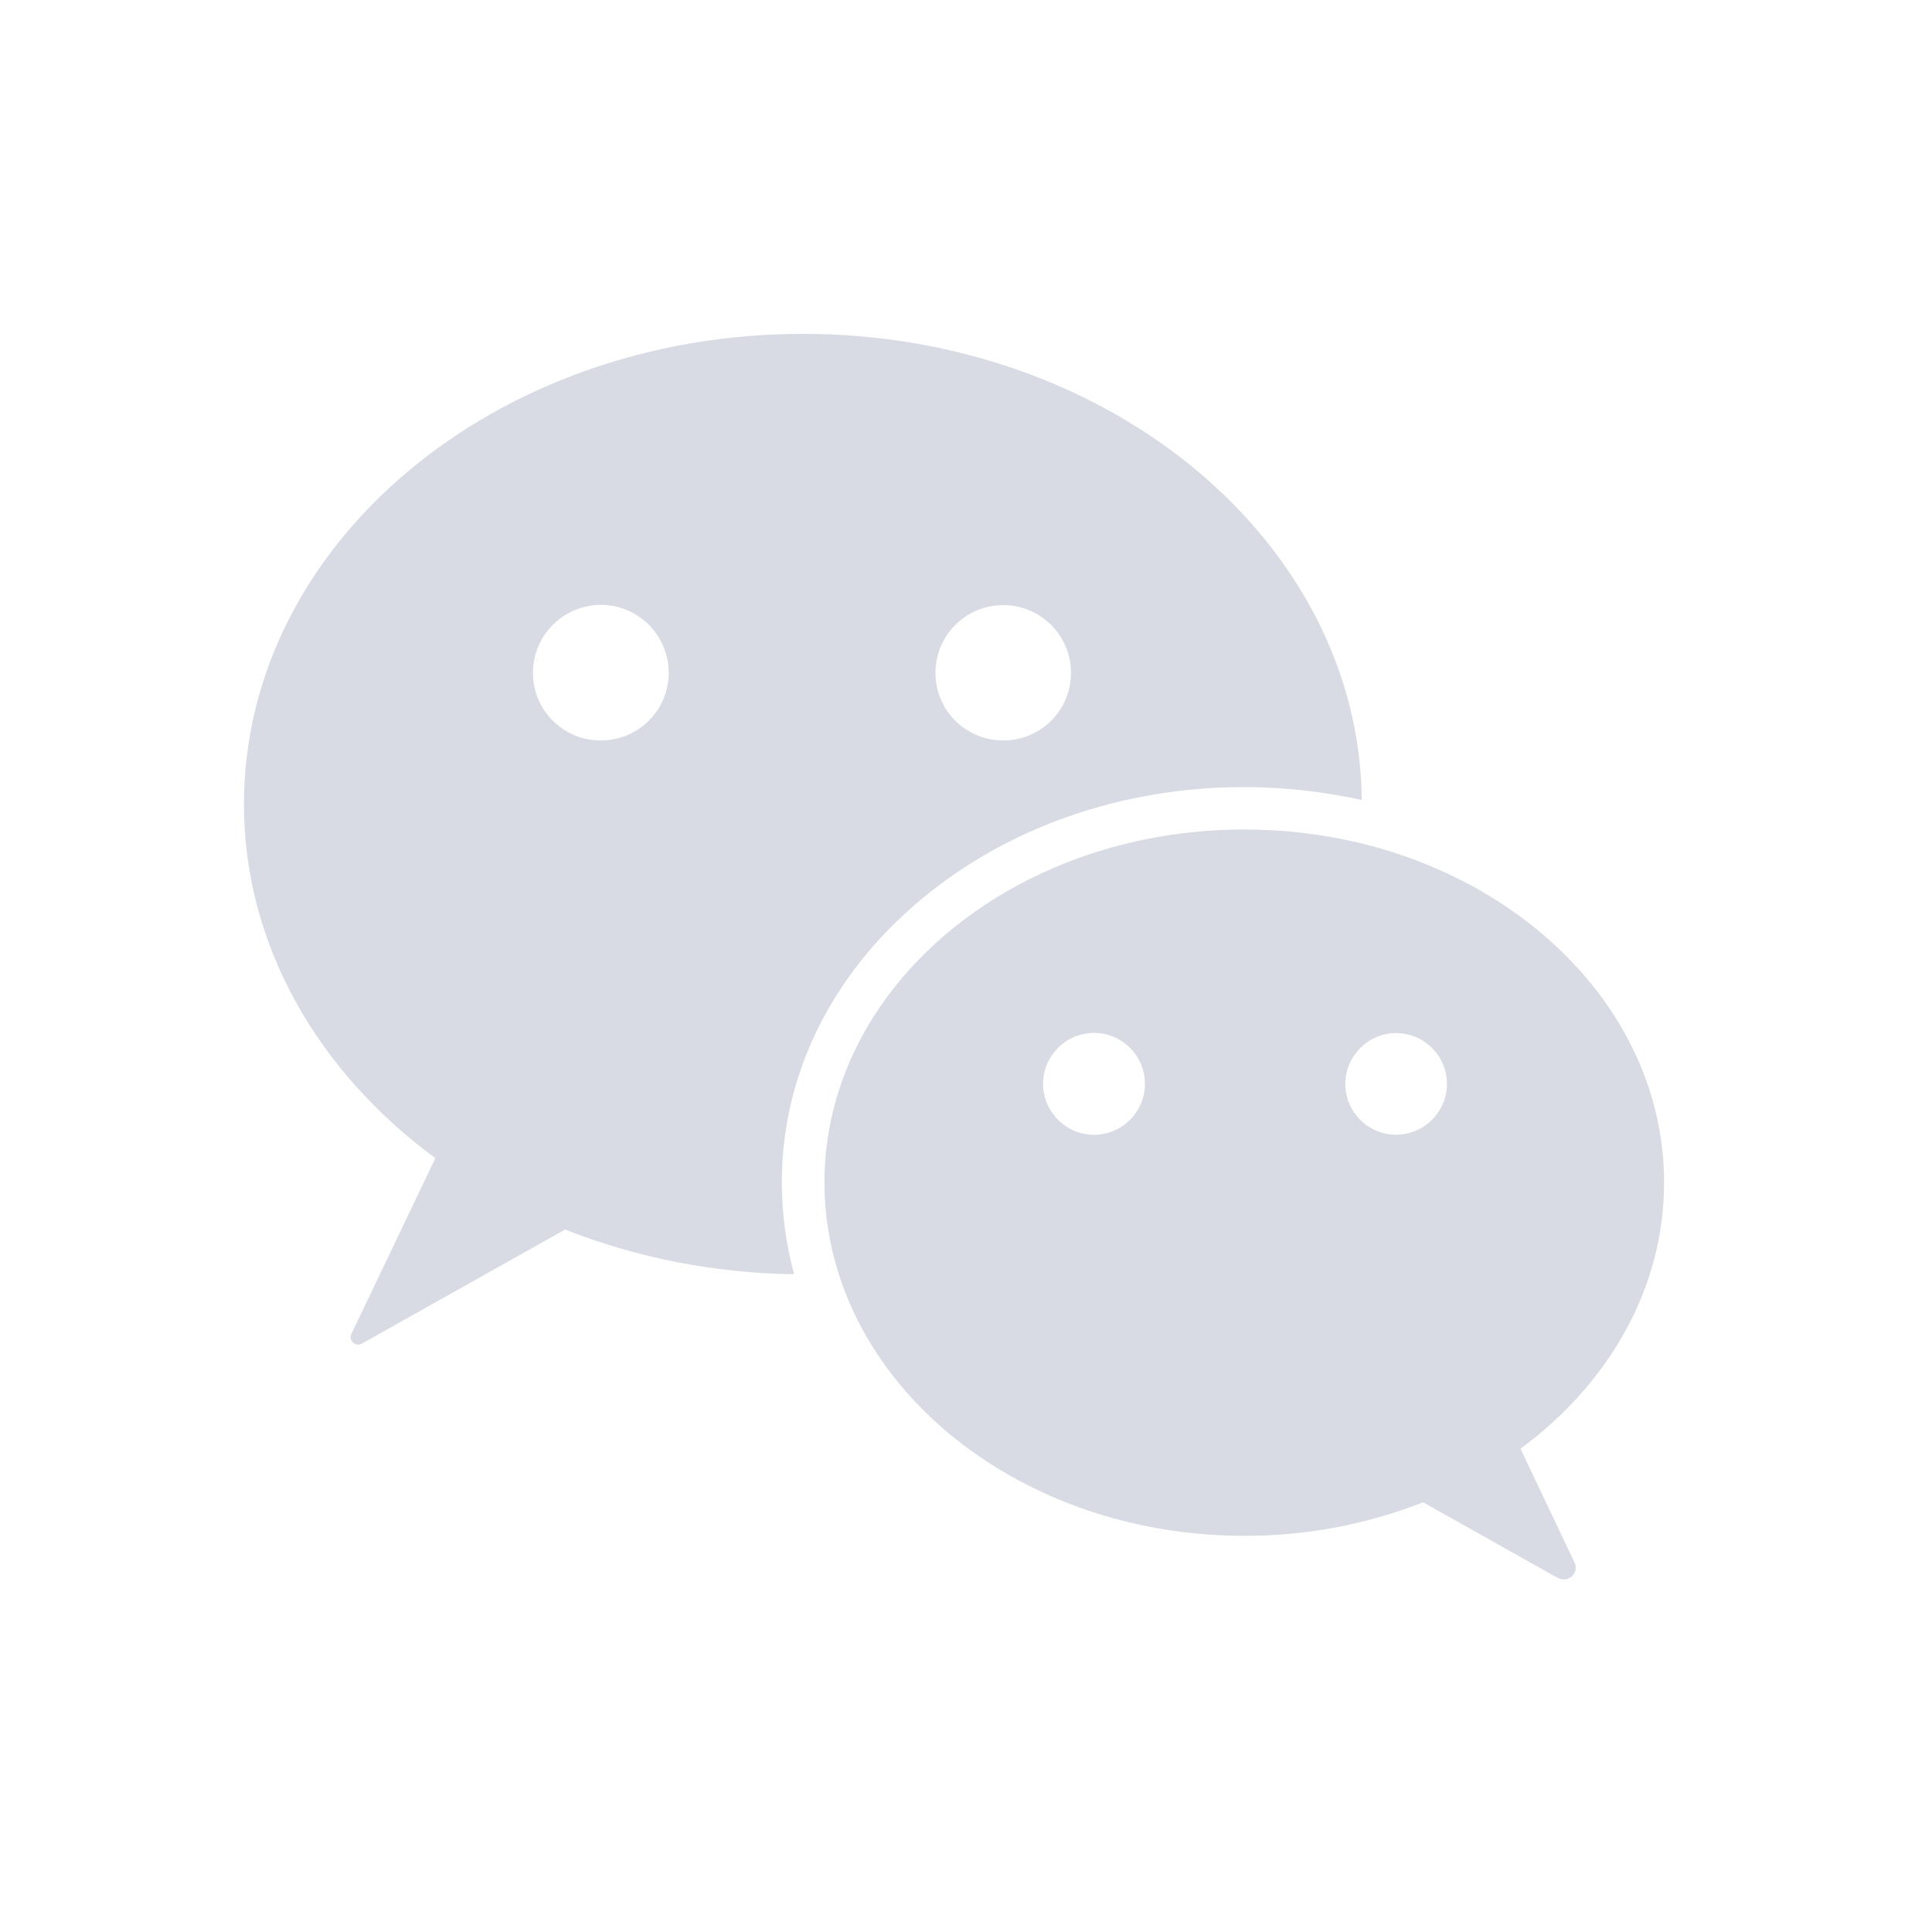 <svg width="15" height="15" viewBox="0 0 15 15" fill="none" xmlns="http://www.w3.org/2000/svg">
<path d="M6.07 9.181C6.07 8.35 6.45 7.574 7.141 6.992C7.816 6.424 8.709 6.111 9.659 6.111C9.966 6.111 10.275 6.146 10.573 6.211C10.553 4.211 8.618 2.592 6.234 2.592C3.838 2.592 1.894 4.227 1.894 6.244C1.894 7.341 2.471 8.323 3.38 8.992L2.729 10.355C2.714 10.384 2.725 10.418 2.754 10.433C2.771 10.442 2.793 10.442 2.811 10.431L4.386 9.547L4.384 9.545C4.952 9.769 5.555 9.885 6.165 9.893C6.103 9.66 6.07 9.422 6.07 9.181ZM7.789 4.698C8.08 4.698 8.315 4.933 8.315 5.224C8.315 5.515 8.08 5.749 7.789 5.749C7.498 5.749 7.263 5.515 7.263 5.224C7.263 4.933 7.498 4.698 7.789 4.698ZM4.664 5.749C4.373 5.749 4.138 5.515 4.138 5.224C4.138 4.933 4.373 4.698 4.664 4.696C4.955 4.696 5.19 4.931 5.192 5.222C5.192 5.515 4.955 5.749 4.664 5.749V5.749Z" fill="#D8DBE3"/>
<path d="M11.805 11.248C12.489 10.744 12.92 10.004 12.92 9.181C12.92 7.932 11.923 6.875 10.561 6.546C10.266 6.475 9.964 6.44 9.661 6.44C7.86 6.44 6.401 7.668 6.401 9.181C6.401 9.421 6.438 9.658 6.51 9.885C6.88 11.059 8.151 11.924 9.661 11.924C10.135 11.926 10.607 11.837 11.049 11.664L12.096 12.252C12.14 12.275 12.198 12.261 12.222 12.215C12.229 12.203 12.233 12.188 12.234 12.174C12.234 12.159 12.231 12.145 12.225 12.132L11.805 11.248ZM8.886 8.467C8.862 8.645 8.722 8.783 8.546 8.807C8.329 8.836 8.131 8.681 8.102 8.467C8.073 8.25 8.227 8.052 8.442 8.023C8.659 7.994 8.857 8.148 8.886 8.363C8.89 8.399 8.89 8.434 8.886 8.467ZM10.839 8.81C10.621 8.81 10.445 8.632 10.445 8.416C10.445 8.199 10.623 8.021 10.839 8.021C11.058 8.021 11.234 8.199 11.234 8.416C11.234 8.632 11.056 8.81 10.839 8.81Z" fill="#D8DBE3"/>
</svg>
